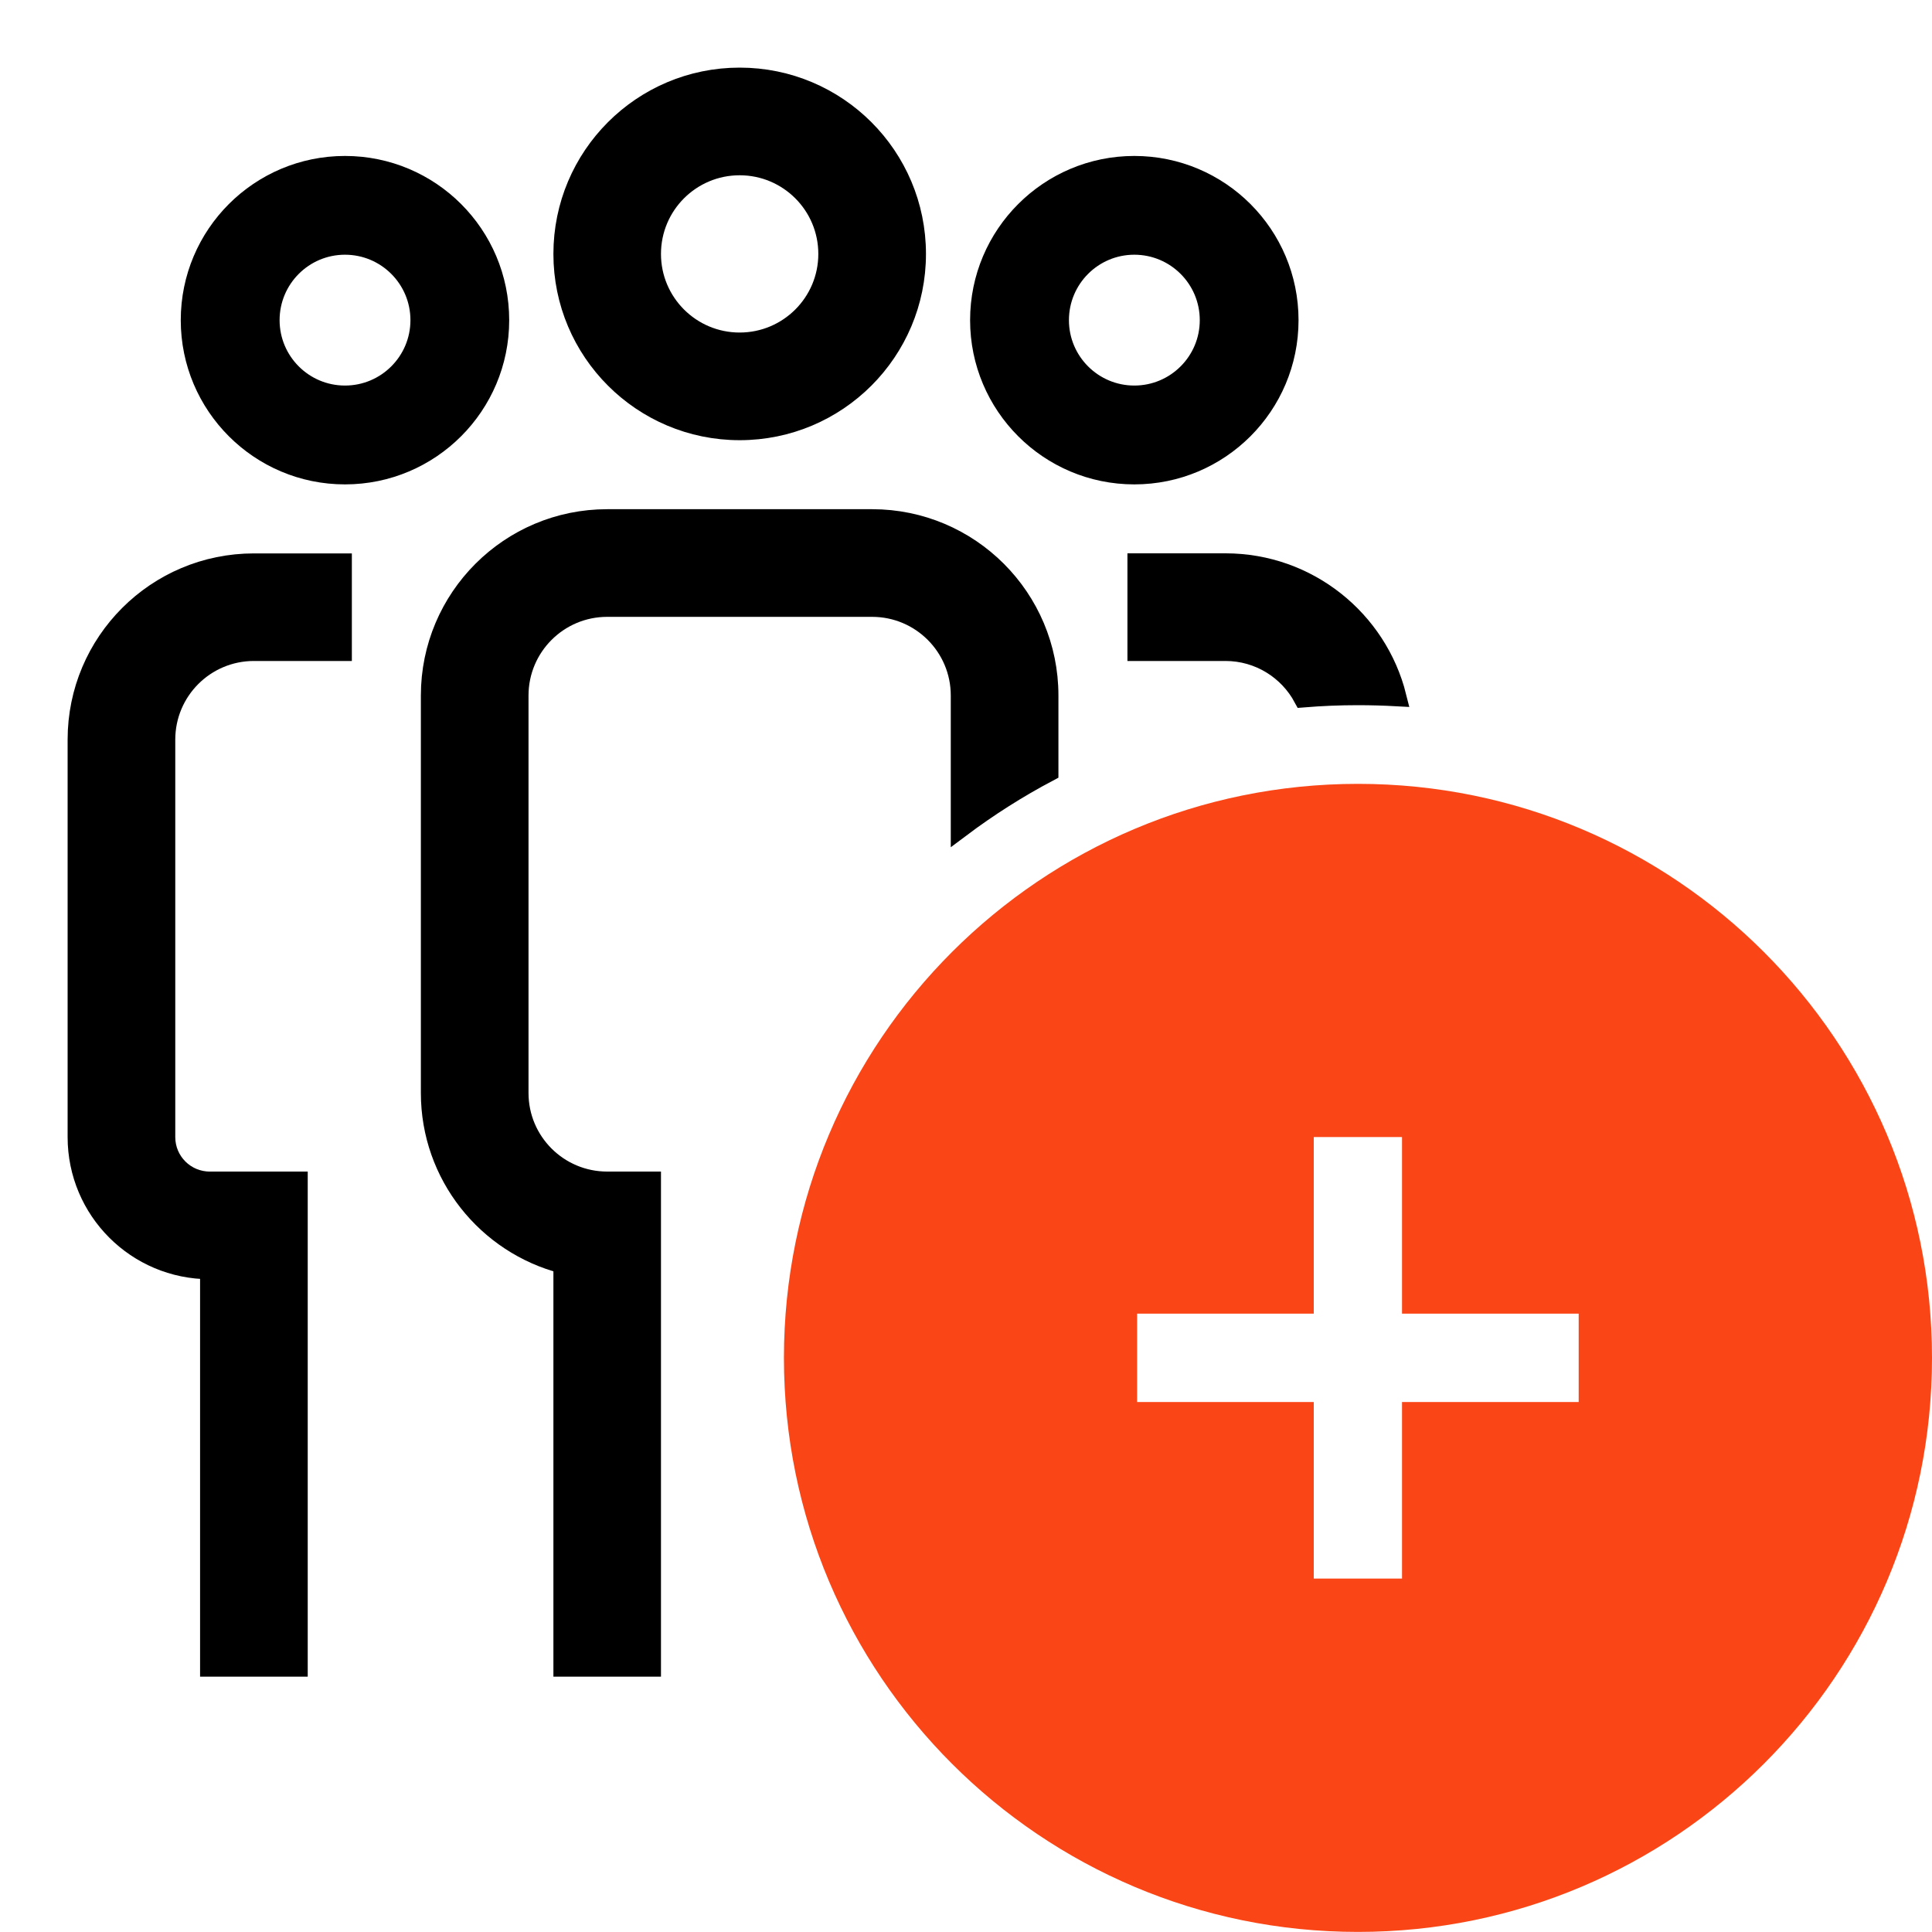 <svg xmlns="http://www.w3.org/2000/svg" fill="none" viewBox="0 0 25 25" height="25" width="25">
<path fill="black" d="M9.571 5.571C8.309 5.571 7.286 4.548 7.286 3.286C7.286 2.023 8.309 1 9.571 1C10.834 1 11.857 2.023 11.857 3.286C11.857 4.548 10.834 5.571 9.571 5.571ZM9.571 4.428C8.94 4.428 8.428 3.917 8.428 3.286C8.428 2.654 8.94 2.143 9.571 2.143C10.202 2.143 10.714 2.654 10.714 3.286C10.714 3.917 10.202 4.428 9.571 4.428Z" clip-rule="evenodd" fill-rule="evenodd"></path>
<path fill="black" d="M7.286 16.356V21.571H8.428V15.285L7.857 15.285C7.226 15.285 6.714 14.774 6.714 14.143L6.714 9C6.714 8.369 7.226 7.857 7.857 7.857L11.285 7.857C11.917 7.857 12.428 8.369 12.428 9L12.428 10.713C12.788 10.443 13.17 10.2 13.571 9.988L13.571 9C13.571 7.738 12.548 6.714 11.285 6.714L7.857 6.714C6.595 6.714 5.571 7.737 5.571 9L5.571 14.143C5.571 15.207 6.3 16.102 7.286 16.356Z"></path>
<path fill="black" d="M18.074 9.014C17.908 9.005 17.74 9 17.571 9C17.332 9 17.096 9.01 16.863 9.029C16.67 8.671 16.292 8.428 15.857 8.428H14.714V7.285H15.857C16.927 7.285 17.826 8.021 18.074 9.014Z"></path>
<path fill="black" d="M2.464 4.143C2.464 5.247 3.36 6.143 4.464 6.143C5.569 6.143 6.464 5.247 6.464 4.143C6.464 3.038 5.569 2.143 4.464 2.143C3.36 2.143 2.464 3.038 2.464 4.143ZM3.493 4.143C3.493 4.679 3.928 5.114 4.464 5.114C5.001 5.114 5.436 4.679 5.436 4.143C5.436 3.606 5.001 3.171 4.464 3.171C3.928 3.171 3.493 3.606 3.493 4.143Z" clip-rule="evenodd" fill-rule="evenodd"></path>
<path fill="black" d="M2.714 16.428C1.767 16.428 1 15.661 1 14.714L1 9.571C1 8.309 2.023 7.286 3.286 7.286H4.428L4.428 8.428H3.286C2.654 8.428 2.143 8.94 2.143 9.571L2.143 14.714C2.143 15.03 2.399 15.285 2.714 15.285H3.857V21.571H2.714L2.714 16.428Z"></path>
<path fill="black" d="M14.678 6.143C13.574 6.143 12.678 5.247 12.678 4.143C12.678 3.038 13.574 2.143 14.678 2.143C15.783 2.143 16.678 3.038 16.678 4.143C16.678 5.247 15.783 6.143 14.678 6.143ZM14.678 5.114C14.142 5.114 13.707 4.679 13.707 4.143C13.707 3.606 14.142 3.171 14.678 3.171C15.215 3.171 15.65 3.606 15.65 4.143C15.65 4.679 15.215 5.114 14.678 5.114Z" clip-rule="evenodd" fill-rule="evenodd"></path>
<path stroke-width="0.25" stroke="black" d="M9.571 5.571C8.309 5.571 7.286 4.548 7.286 3.286C7.286 2.023 8.309 1 9.571 1C10.834 1 11.857 2.023 11.857 3.286C11.857 4.548 10.834 5.571 9.571 5.571ZM9.571 4.428C8.94 4.428 8.428 3.917 8.428 3.286C8.428 2.654 8.94 2.143 9.571 2.143C10.202 2.143 10.714 2.654 10.714 3.286C10.714 3.917 10.202 4.428 9.571 4.428Z" clip-rule="evenodd" fill-rule="evenodd"></path>
<path stroke-width="0.25" stroke="black" d="M7.286 16.356V21.571H8.428V15.285L7.857 15.285C7.226 15.285 6.714 14.774 6.714 14.143L6.714 9C6.714 8.369 7.226 7.857 7.857 7.857L11.285 7.857C11.917 7.857 12.428 8.369 12.428 9L12.428 10.713C12.788 10.443 13.17 10.2 13.571 9.988L13.571 9C13.571 7.738 12.548 6.714 11.285 6.714L7.857 6.714C6.595 6.714 5.571 7.737 5.571 9L5.571 14.143C5.571 15.207 6.3 16.102 7.286 16.356Z"></path>
<path stroke-width="0.25" stroke="black" d="M18.074 9.014C17.908 9.005 17.74 9 17.571 9C17.332 9 17.096 9.01 16.863 9.029C16.67 8.671 16.292 8.428 15.857 8.428H14.714V7.285H15.857C16.927 7.285 17.826 8.021 18.074 9.014Z"></path>
<path stroke-width="0.25" stroke="black" d="M2.464 4.143C2.464 5.247 3.36 6.143 4.464 6.143C5.569 6.143 6.464 5.247 6.464 4.143C6.464 3.038 5.569 2.143 4.464 2.143C3.36 2.143 2.464 3.038 2.464 4.143ZM3.493 4.143C3.493 4.679 3.928 5.114 4.464 5.114C5.001 5.114 5.436 4.679 5.436 4.143C5.436 3.606 5.001 3.171 4.464 3.171C3.928 3.171 3.493 3.606 3.493 4.143Z" clip-rule="evenodd" fill-rule="evenodd"></path>
<path stroke-width="0.25" stroke="black" d="M2.714 16.428C1.767 16.428 1 15.661 1 14.714L1 9.571C1 8.309 2.023 7.286 3.286 7.286H4.428L4.428 8.428H3.286C2.654 8.428 2.143 8.94 2.143 9.571L2.143 14.714C2.143 15.03 2.399 15.285 2.714 15.285H3.857V21.571H2.714L2.714 16.428Z"></path>
<path stroke-width="0.25" stroke="black" d="M14.678 6.143C13.574 6.143 12.678 5.247 12.678 4.143C12.678 3.038 13.574 2.143 14.678 2.143C15.783 2.143 16.678 3.038 16.678 4.143C16.678 5.247 15.783 6.143 14.678 6.143ZM14.678 5.114C14.142 5.114 13.707 4.679 13.707 4.143C13.707 3.606 14.142 3.171 14.678 3.171C15.215 3.171 15.65 3.606 15.65 4.143C15.65 4.679 15.215 5.114 14.678 5.114Z" clip-rule="evenodd" fill-rule="evenodd"></path>
<path fill="#FA4616" d="M17.572 24.999C21.674 24.999 25 21.674 25 17.571C25 13.468 21.674 10.143 17.572 10.143C13.469 10.143 10.144 13.468 10.144 17.571C10.144 21.674 13.469 24.999 17.572 24.999ZM17 20.427V18.142H14.714V16.999L17 16.999V14.713H18.142V16.999H20.428V18.142H18.142V20.427H17Z" clip-rule="evenodd" fill-rule="evenodd"></path>
</svg>
